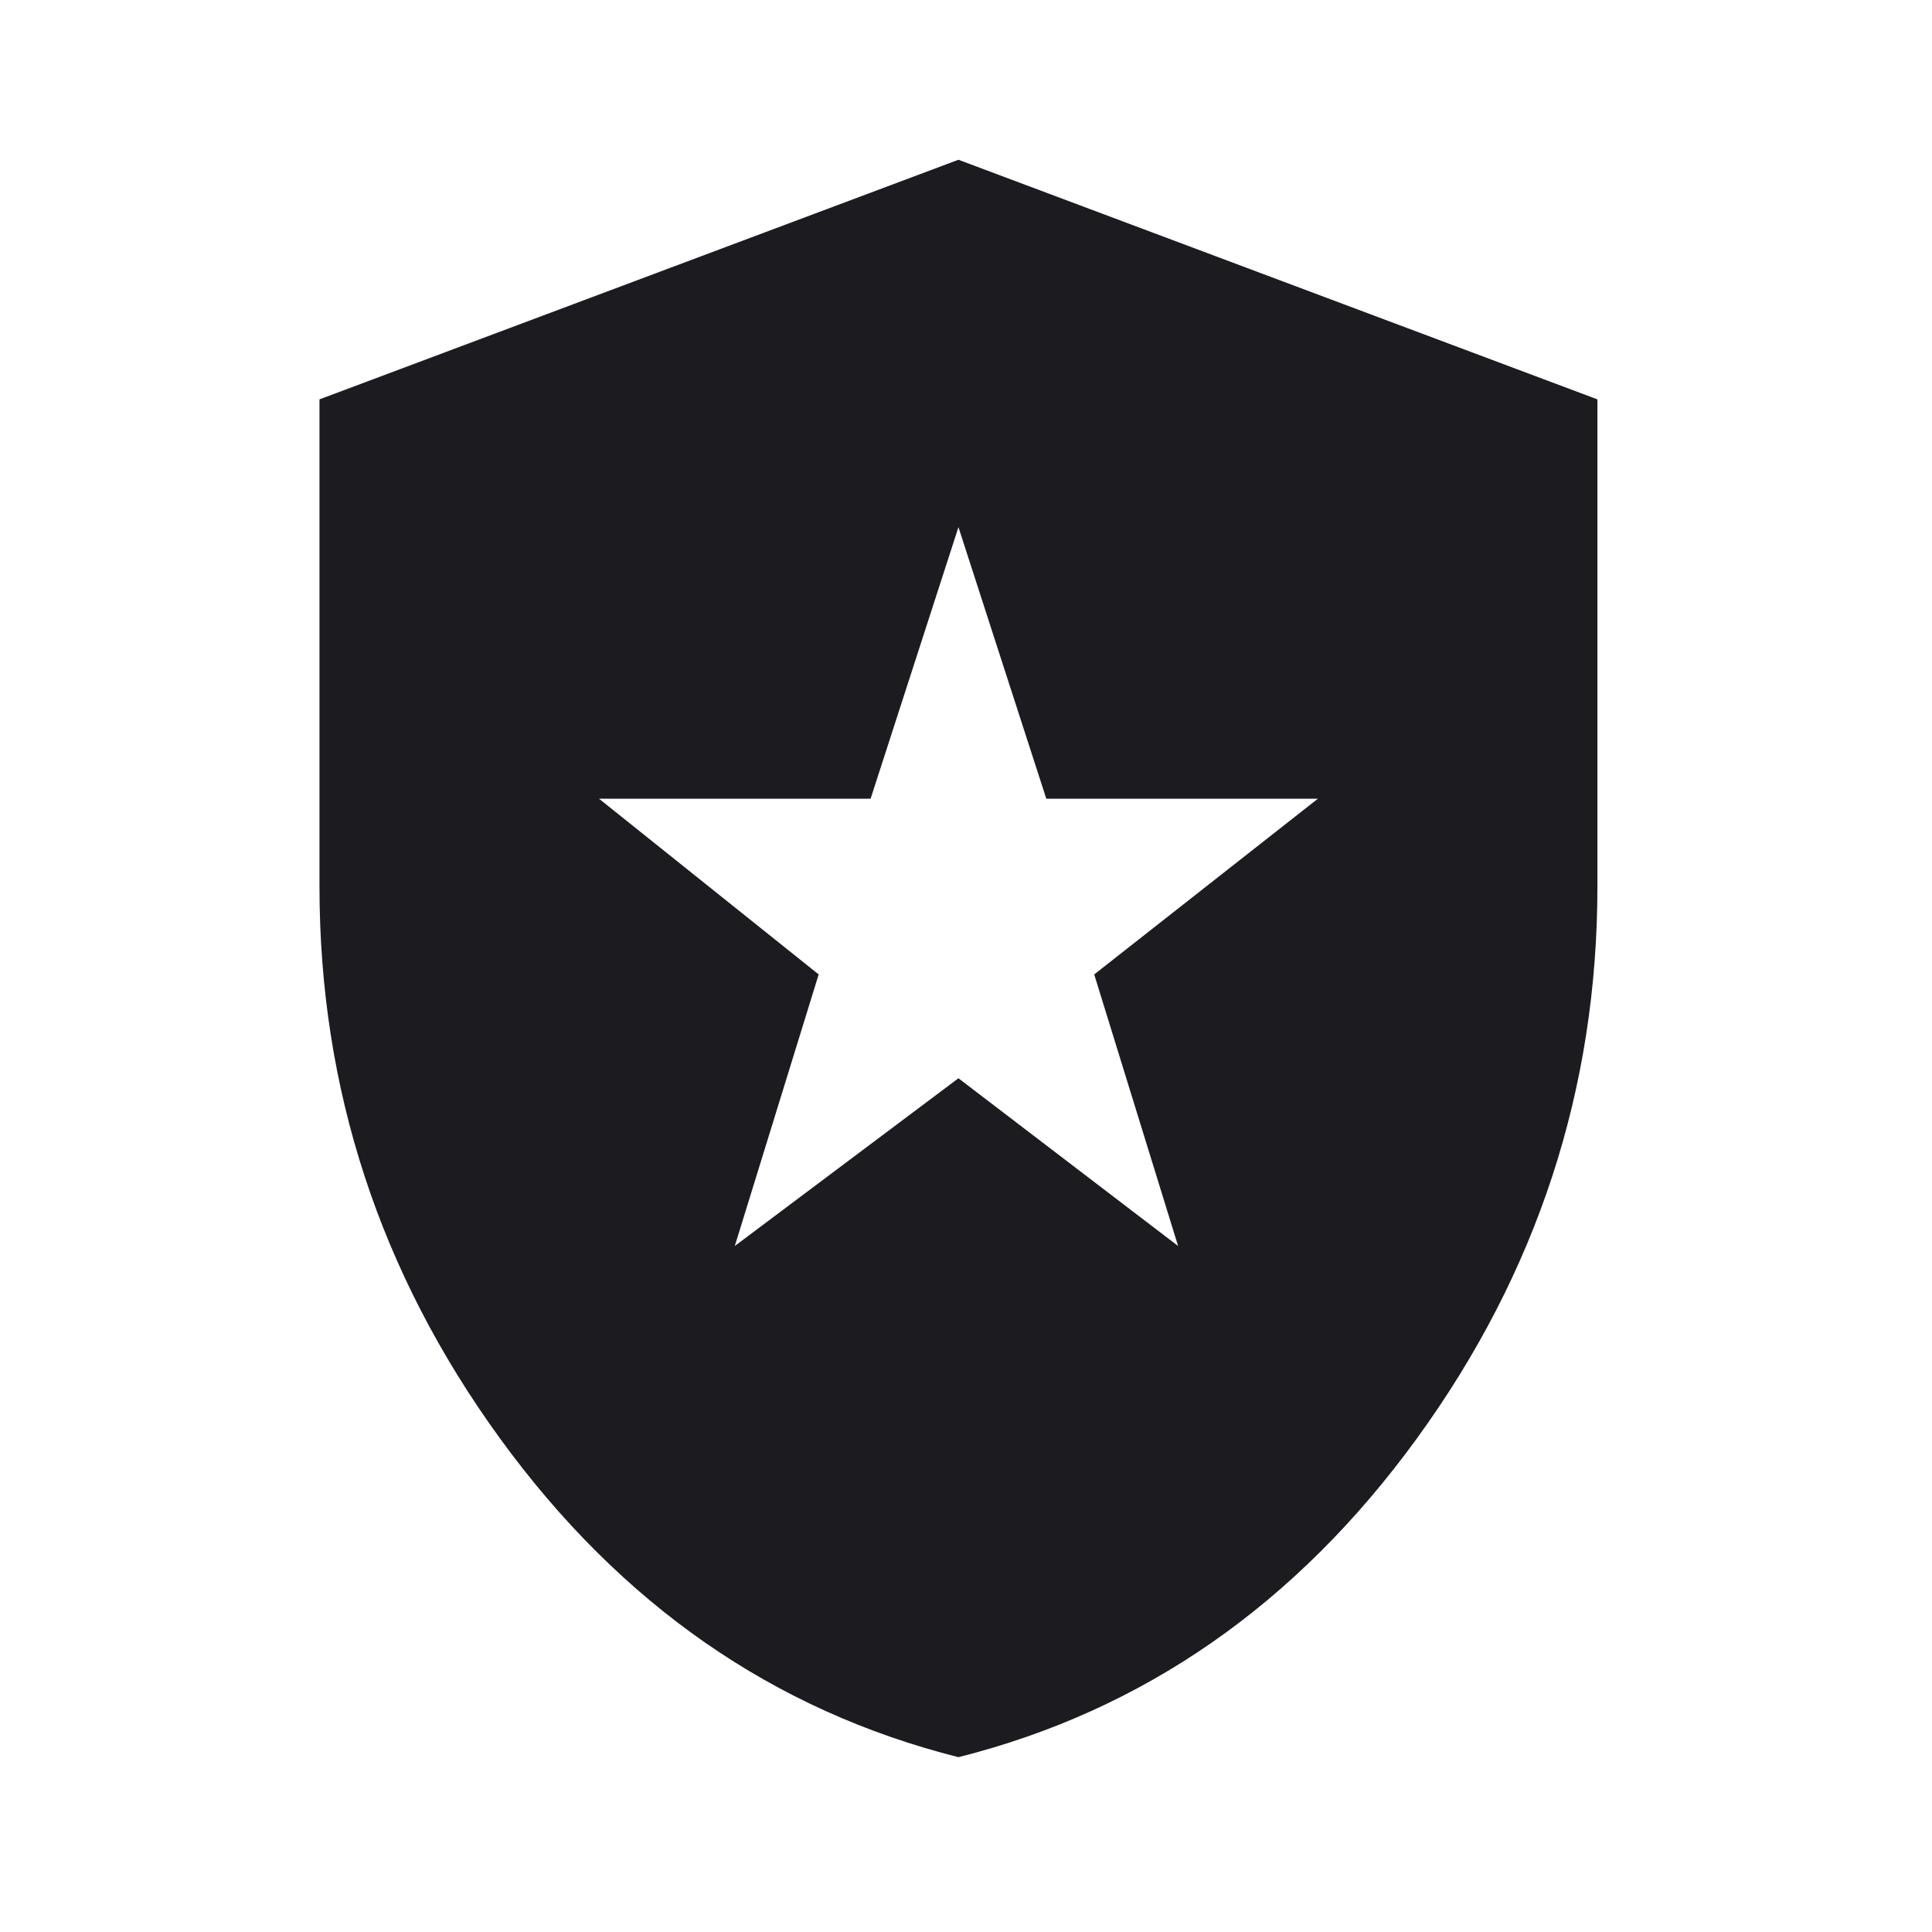 <svg width="55" height="55" viewBox="0 0 55 55" fill="none" xmlns="http://www.w3.org/2000/svg">
<mask id="mask0_336_970" style="mask-type:alpha" maskUnits="userSpaceOnUse" x="0" y="0" width="55" height="55">
<rect width="54.57" height="54.57" fill="#D9D9D9"/>
</mask>
<g mask="url(#mask0_336_970)">
<path d="M20.918 35.471L27.285 30.696L33.538 35.471L31.15 27.74L37.517 22.738H29.786L27.285 15.007L24.784 22.738H17.053L23.306 27.74L20.918 35.471ZM27.285 50.023C22.017 48.697 17.669 45.674 14.239 40.956C10.809 36.238 9.095 30.999 9.095 25.239V11.369L27.285 4.548L45.475 11.369V25.239C45.475 30.999 43.76 36.238 40.331 40.956C36.901 45.674 32.552 48.697 27.285 50.023Z" fill="#1C1B1F"/>
</g>
</svg>
